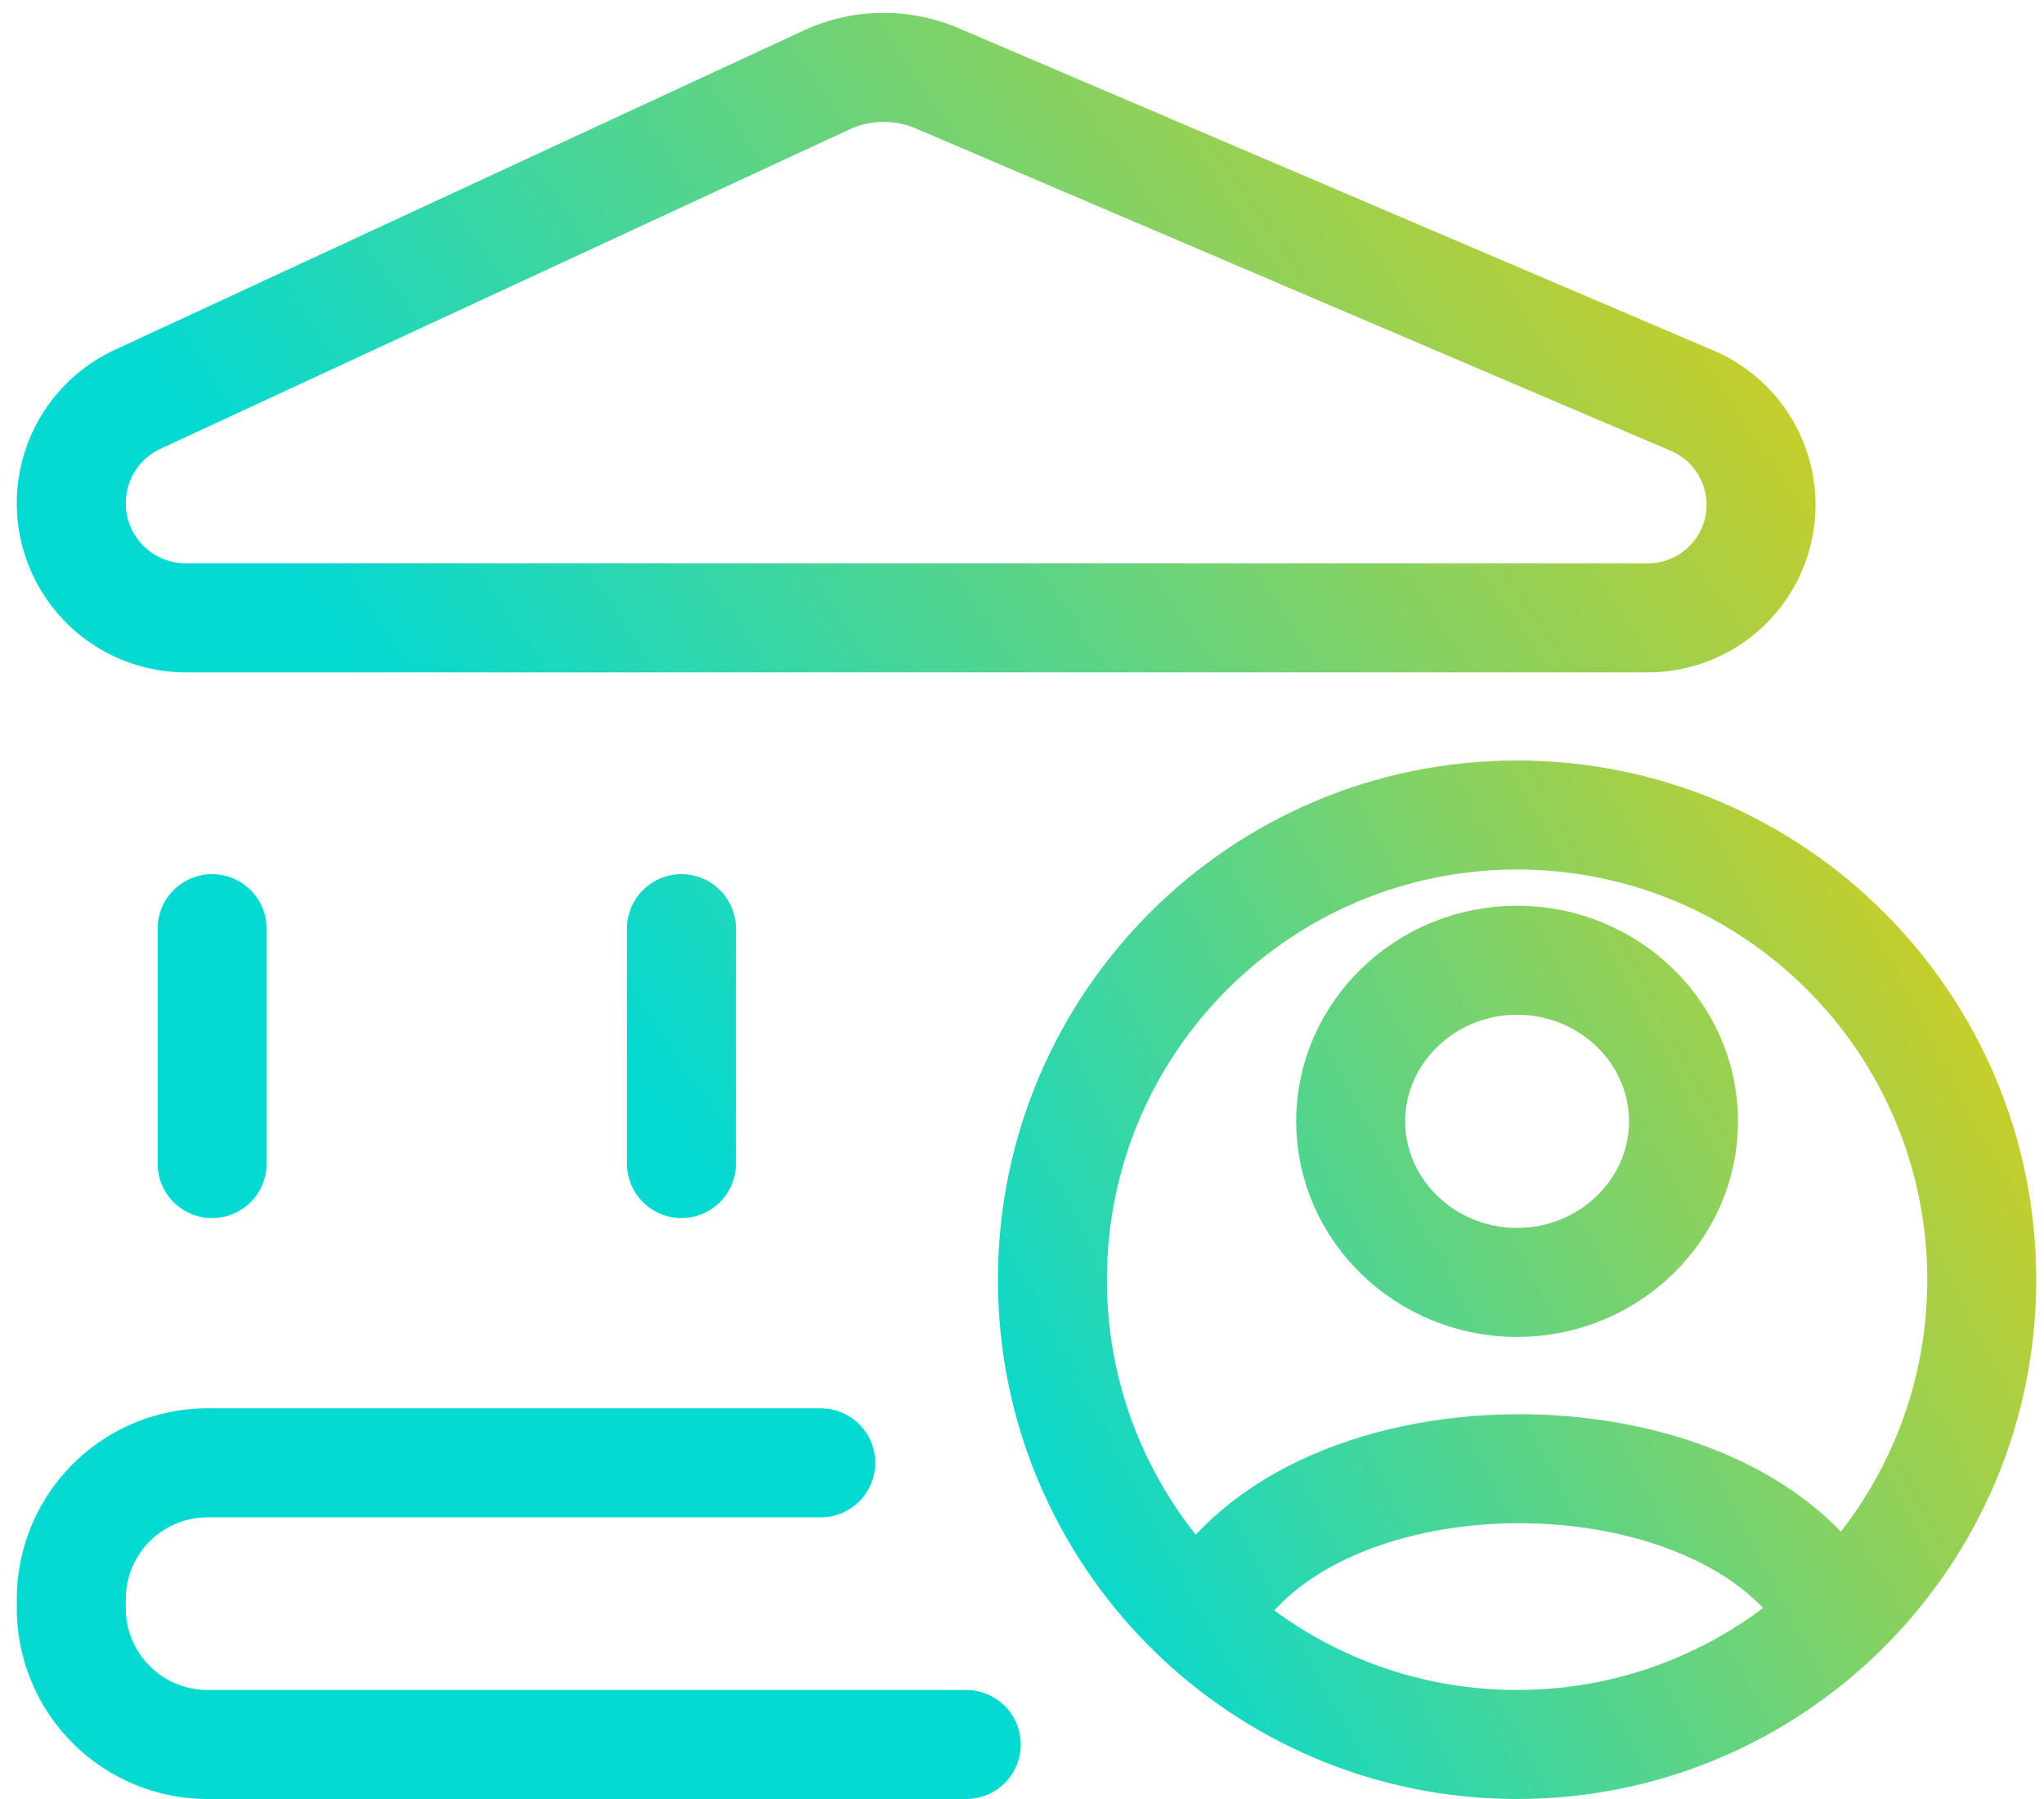 <svg xmlns="http://www.w3.org/2000/svg" width="75" height="66" fill="none"><path stroke="url(#a)" stroke-linecap="round" stroke-linejoin="round" stroke-width="4" d="M7.783 42.688V34.07m17.222 8.617V34.07M35.455 64H7.616a5 5 0 0 1-5-5v-.333a5 5 0 0 1 5-5h22.5m34.5-35.15v0a4.149 4.149 0 0 0-2.52-3.815L34.39 2.874a5 5 0 0 0-4.066.062L5.053 14.649a4.204 4.204 0 0 0-2.437 3.814v0a4.204 4.204 0 0 0 4.204 4.204h53.647a4.149 4.149 0 0 0 4.15-4.15Z"></path><path stroke="url(#b)" stroke-width="4" d="M43.944 59.738C47.5 52 63.5 52 67.388 59.332m5.328-12.382c0 9.417-7.633 17.05-17.05 17.05-9.416 0-17.05-7.633-17.05-17.05 0-9.416 7.634-17.05 17.05-17.05 9.417 0 17.05 7.634 17.05 17.05Zm-10.942-5.81c0-3.254-2.746-5.912-6.107-5.912s-6.107 2.658-6.107 5.911c0 3.253 2.746 5.91 6.107 5.91 3.36 0 6.107-2.657 6.107-5.91Z"></path><defs><linearGradient id="a" x1="-11.5" x2="73.5" y1="64" y2="6" gradientUnits="userSpaceOnUse"><stop offset=".415" stop-color="#04D9D2"></stop><stop offset="1" stop-color="#F2CB05"></stop></linearGradient><linearGradient id="b" x1="2.5" x2="76" y1="64" y2="25" gradientUnits="userSpaceOnUse"><stop offset=".415" stop-color="#04D9D2"></stop><stop offset="1" stop-color="#F2CB05"></stop></linearGradient></defs></svg>